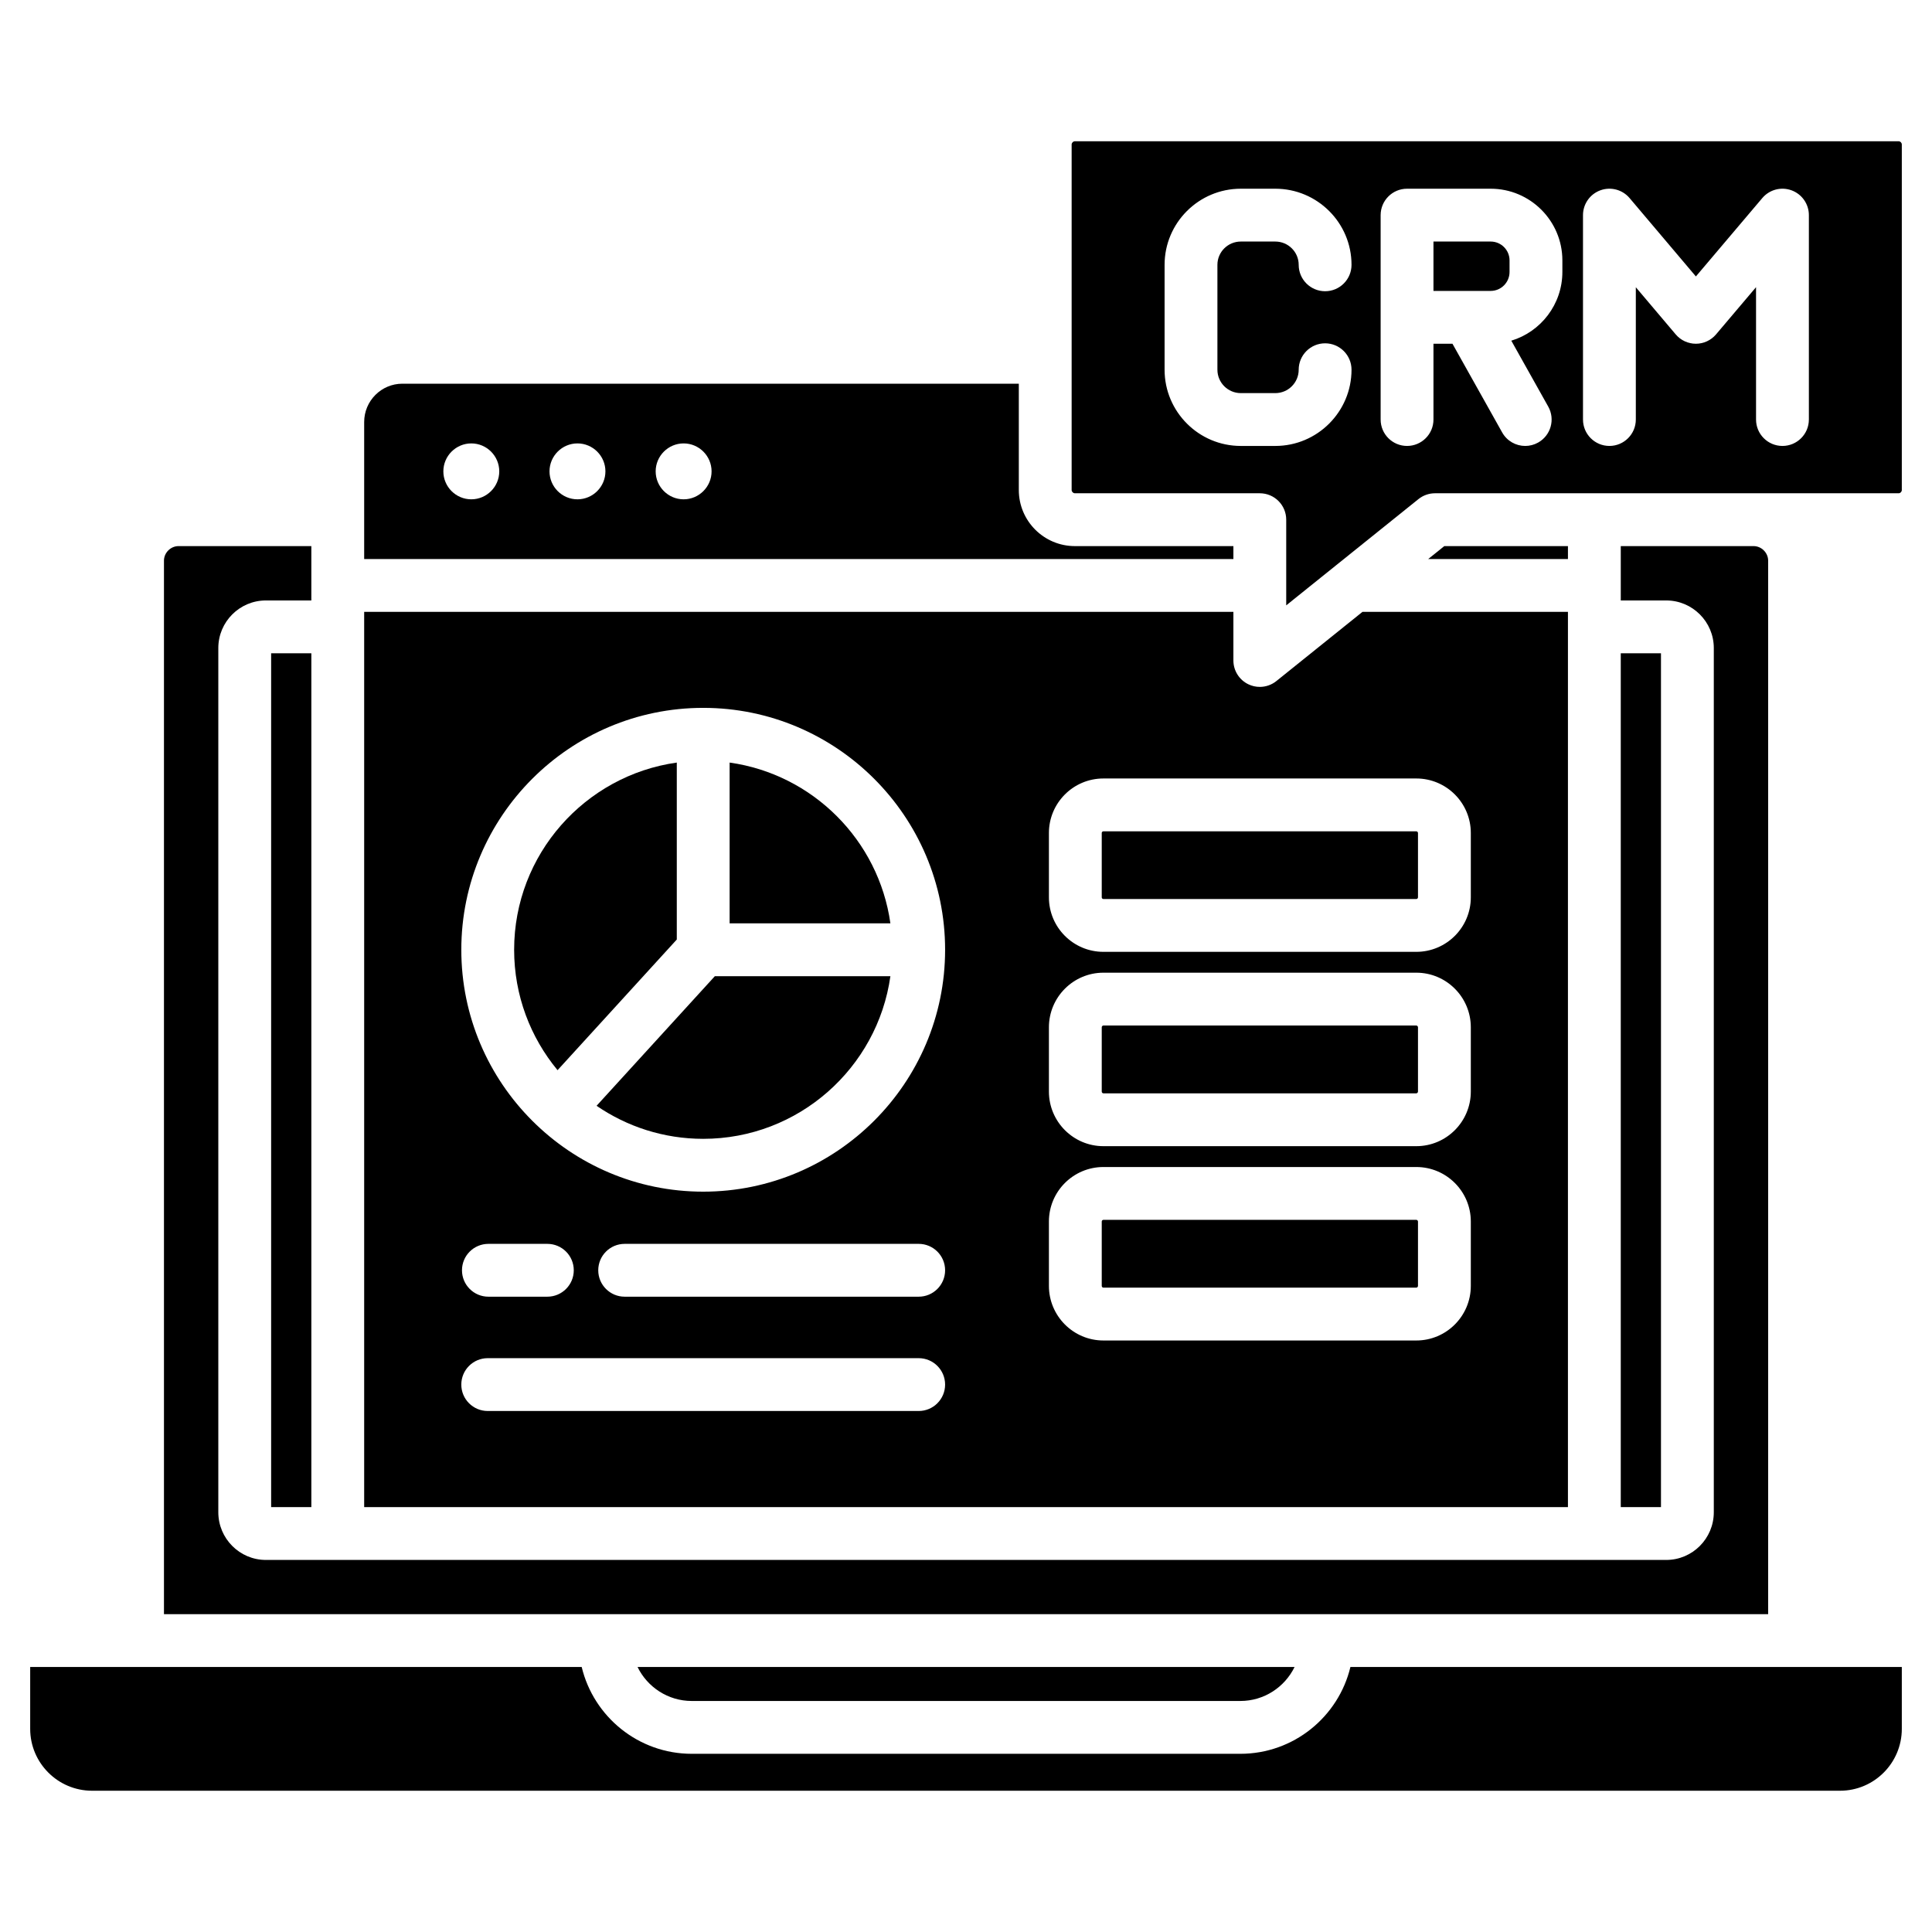 <svg id="Layer_1" enable-background="new 0 0 512 512" height="512" viewBox="0 0 512 512" width="512" xmlns="http://www.w3.org/2000/svg"><g><path d="m468.578 148.58c0-2.091-1.767-3.857-3.857-3.857h-35.2v14.403h12.046c6.952 0 12.608 5.656 12.608 12.609v229.026c0 6.969-5.656 12.639-12.608 12.639h-12.046-347.012-12.045c-6.953 0-12.609-5.669-12.609-12.639v-229.026c0-6.953 5.656-12.609 12.609-12.609h12.045v-14.403h-35.2c-2.091 0-3.857 1.767-3.857 3.857v279.193h425.126z"/><path d="m375.342 271.773h-82.931c-.233 0-.438.219-.438.468v17.036c0 .25.205.468.438.468h82.931c.198 0 .438-.209.438-.468v-17.036c.001-.259-.24-.468-.438-.468z"/><path d="m375.342 220.305h-82.931c-.251 0-.438.231-.438.438v17.066c0 .242.196.438.438.438h82.931c.207 0 .438-.188.438-.438v-17.066c.001-.213-.225-.438-.438-.438z"/><path d="m415.521 162.149h-54.45l-22.824 18.342c-1.268 1.019-2.82 1.543-4.386 1.543-1.028 0-2.062-.226-3.024-.688-2.429-1.164-3.975-3.619-3.975-6.312v-12.886h-230.353v237.251h319.011v-237.25zm-172.058 211.78h-114.213c-3.866 0-7-3.134-7-7s3.134-7 7-7h114.213c3.866 0 7 3.134 7 7s-3.134 7-7 7zm-121.033-37.293c0-3.866 3.134-7 7-7h15.626c3.866 0 7 3.134 7 7s-3.134 7-7 7h-15.626c-3.866 0-7-3.134-7-7zm121.033 7h-77.922c-3.866 0-7-3.134-7-7s3.134-7 7-7h77.922c3.866 0 7 3.134 7 7s-3.134 7-7 7zm-57.106-27.834c-35.349 0-64.106-28.758-64.106-64.106s28.758-64.106 64.106-64.106 64.106 28.758 64.106 64.106-28.758 64.106-64.106 64.106zm203.424 24.973c0 7.978-6.478 14.468-14.438 14.468h-82.931c-7.961 0-14.438-6.49-14.438-14.468v-17.066c0-7.961 6.478-14.438 14.438-14.438h82.931c7.961 0 14.438 6.477 14.438 14.438zm0-51.498c0 7.978-6.478 14.468-14.438 14.468h-82.931c-7.961 0-14.438-6.49-14.438-14.468v-17.036c0-7.978 6.478-14.468 14.438-14.468h82.931c7.961 0 14.438 6.49 14.438 14.468zm0-51.468c0 7.961-6.478 14.438-14.438 14.438h-82.931c-7.961 0-14.438-6.477-14.438-14.438v-17.066c0-7.961 6.478-14.438 14.438-14.438h82.931c7.961 0 14.438 6.477 14.438 14.438z"/><path d="m415.521 144.723h-32.767l-4.263 3.426h37.03z"/><path d="m193.357 202.089v42.607h42.607c-3.095-22.037-20.571-39.512-42.607-42.607z"/><path d="m326.862 144.723h-42.009c-8.192 0-14.857-6.665-14.857-14.858v-28.182h-163.36c-5.583 0-10.126 4.556-10.126 10.156v36.31h230.352zm-201.961-12.399c-4.079 0-7.408-3.329-7.408-7.408s3.329-7.408 7.408-7.408c4.08 0 7.409 3.329 7.409 7.408-.001 4.079-3.33 7.408-7.409 7.408zm28.133 0c-4.079 0-7.409-3.329-7.409-7.408s3.33-7.408 7.409-7.408 7.408 3.329 7.408 7.408c.001 4.079-3.329 7.408-7.408 7.408zm28.133 0c-4.079 0-7.408-3.329-7.408-7.408s3.329-7.408 7.408-7.408 7.408 3.329 7.408 7.408c.001 4.079-3.328 7.408-7.408 7.408z"/><path d="m179.357 202.089c-24.326 3.417-43.106 24.354-43.106 49.607 0 12.115 4.323 23.239 11.506 31.912l31.6-34.627z"/><path d="m71.855 173.126h10.654v226.273h-10.654z"/><path d="m158.098 293.046c8.051 5.519 17.782 8.756 28.259 8.756 25.253 0 46.19-18.781 49.607-43.106h-46.518z"/><path d="m375.342 323.27h-82.931c-.251 0-.438.231-.438.438v17.066c0 .25.205.468.438.468h82.931c.198 0 .438-.209.438-.468v-17.066c.001-.212-.225-.438-.438-.438z"/><path d="m395.047 64.012h-15.165v13.083h9.02.052 6.094c2.756 0 4.997-2.255 4.997-5.027v-3.06c-.001-2.754-2.242-4.996-4.998-4.996z"/><path d="m429.521 173.126h10.654v226.273h-10.654z"/><path d="m503.172 37.438h-218.319c-.449 0-.857.409-.857.858v91.569c0 .449.408.858.857.858h49.009c3.866 0 7 3.134 7 7v22.706l35.044-28.163c1.243-.999 2.79-1.543 4.385-1.543h42.23 42.2 38.451c.441 0 .828-.401.828-.858v-91.569c0-.457-.387-.858-.828-.858zm-174.349 66.741h9.148c3.417 0 6.196-2.78 6.196-6.197 0-3.866 3.134-7 7-7s7 3.134 7 7c0 11.137-9.06 20.197-20.196 20.197h-9.148c-11.137 0-20.196-9.06-20.196-20.197v-27.803c0-11.12 9.06-20.167 20.196-20.167h9.148c11.137 0 20.196 9.047 20.196 20.167 0 3.866-3.134 7-7 7s-7-3.134-7-7c0-3.4-2.779-6.167-6.196-6.167h-9.148c-3.417 0-6.196 2.767-6.196 6.167v27.803c-.001 3.417 2.779 6.197 6.196 6.197zm85.221-32.11c0 8.589-5.715 15.859-13.533 18.216l9.791 17.472c1.889 3.373.688 7.639-2.685 9.528-1.082.607-2.257.895-3.415.895-2.451 0-4.83-1.29-6.113-3.58l-13.171-23.505h-5.035v20.083c0 3.866-3.134 7-7 7s-7-3.134-7-7v-27.083-27.083c0-3.866 3.134-7 7-7h22.165c10.475 0 18.997 8.522 18.997 18.997v3.06zm65.325 39.11c0 3.866-3.134 7-7 7s-7-3.134-7-7v-35.076l-10.604 12.517c-1.33 1.57-3.283 2.475-5.341 2.475-.001 0-.002 0-.002 0-2.059 0-4.013-.907-5.342-2.479l-10.57-12.494v35.056c0 3.866-3.134 7-7 7s-7-3.134-7-7v-54.166c0-2.938 1.834-5.562 4.593-6.573 2.756-1.011 5.854-.191 7.751 2.051l17.574 20.771 17.601-20.775c1.898-2.241 4.992-3.058 7.751-2.047 2.757 1.011 4.59 3.636 4.59 6.572v54.168z"/><path d="m183.327 450.777h145.375c6.313 0 11.767-3.683 14.371-9.004h-174.116c2.603 5.321 8.058 9.004 14.37 9.004z"/><path d="m328.702 464.777h-145.375c-14.134 0-26.009-9.826-29.172-23.004h-146.155v16.395c0 9.04 7.355 16.394 16.395 16.394h463.24c9.023 0 16.365-7.354 16.365-16.394v-16.395h-146.126c-3.162 13.178-15.037 23.004-29.172 23.004z"/></g></svg>